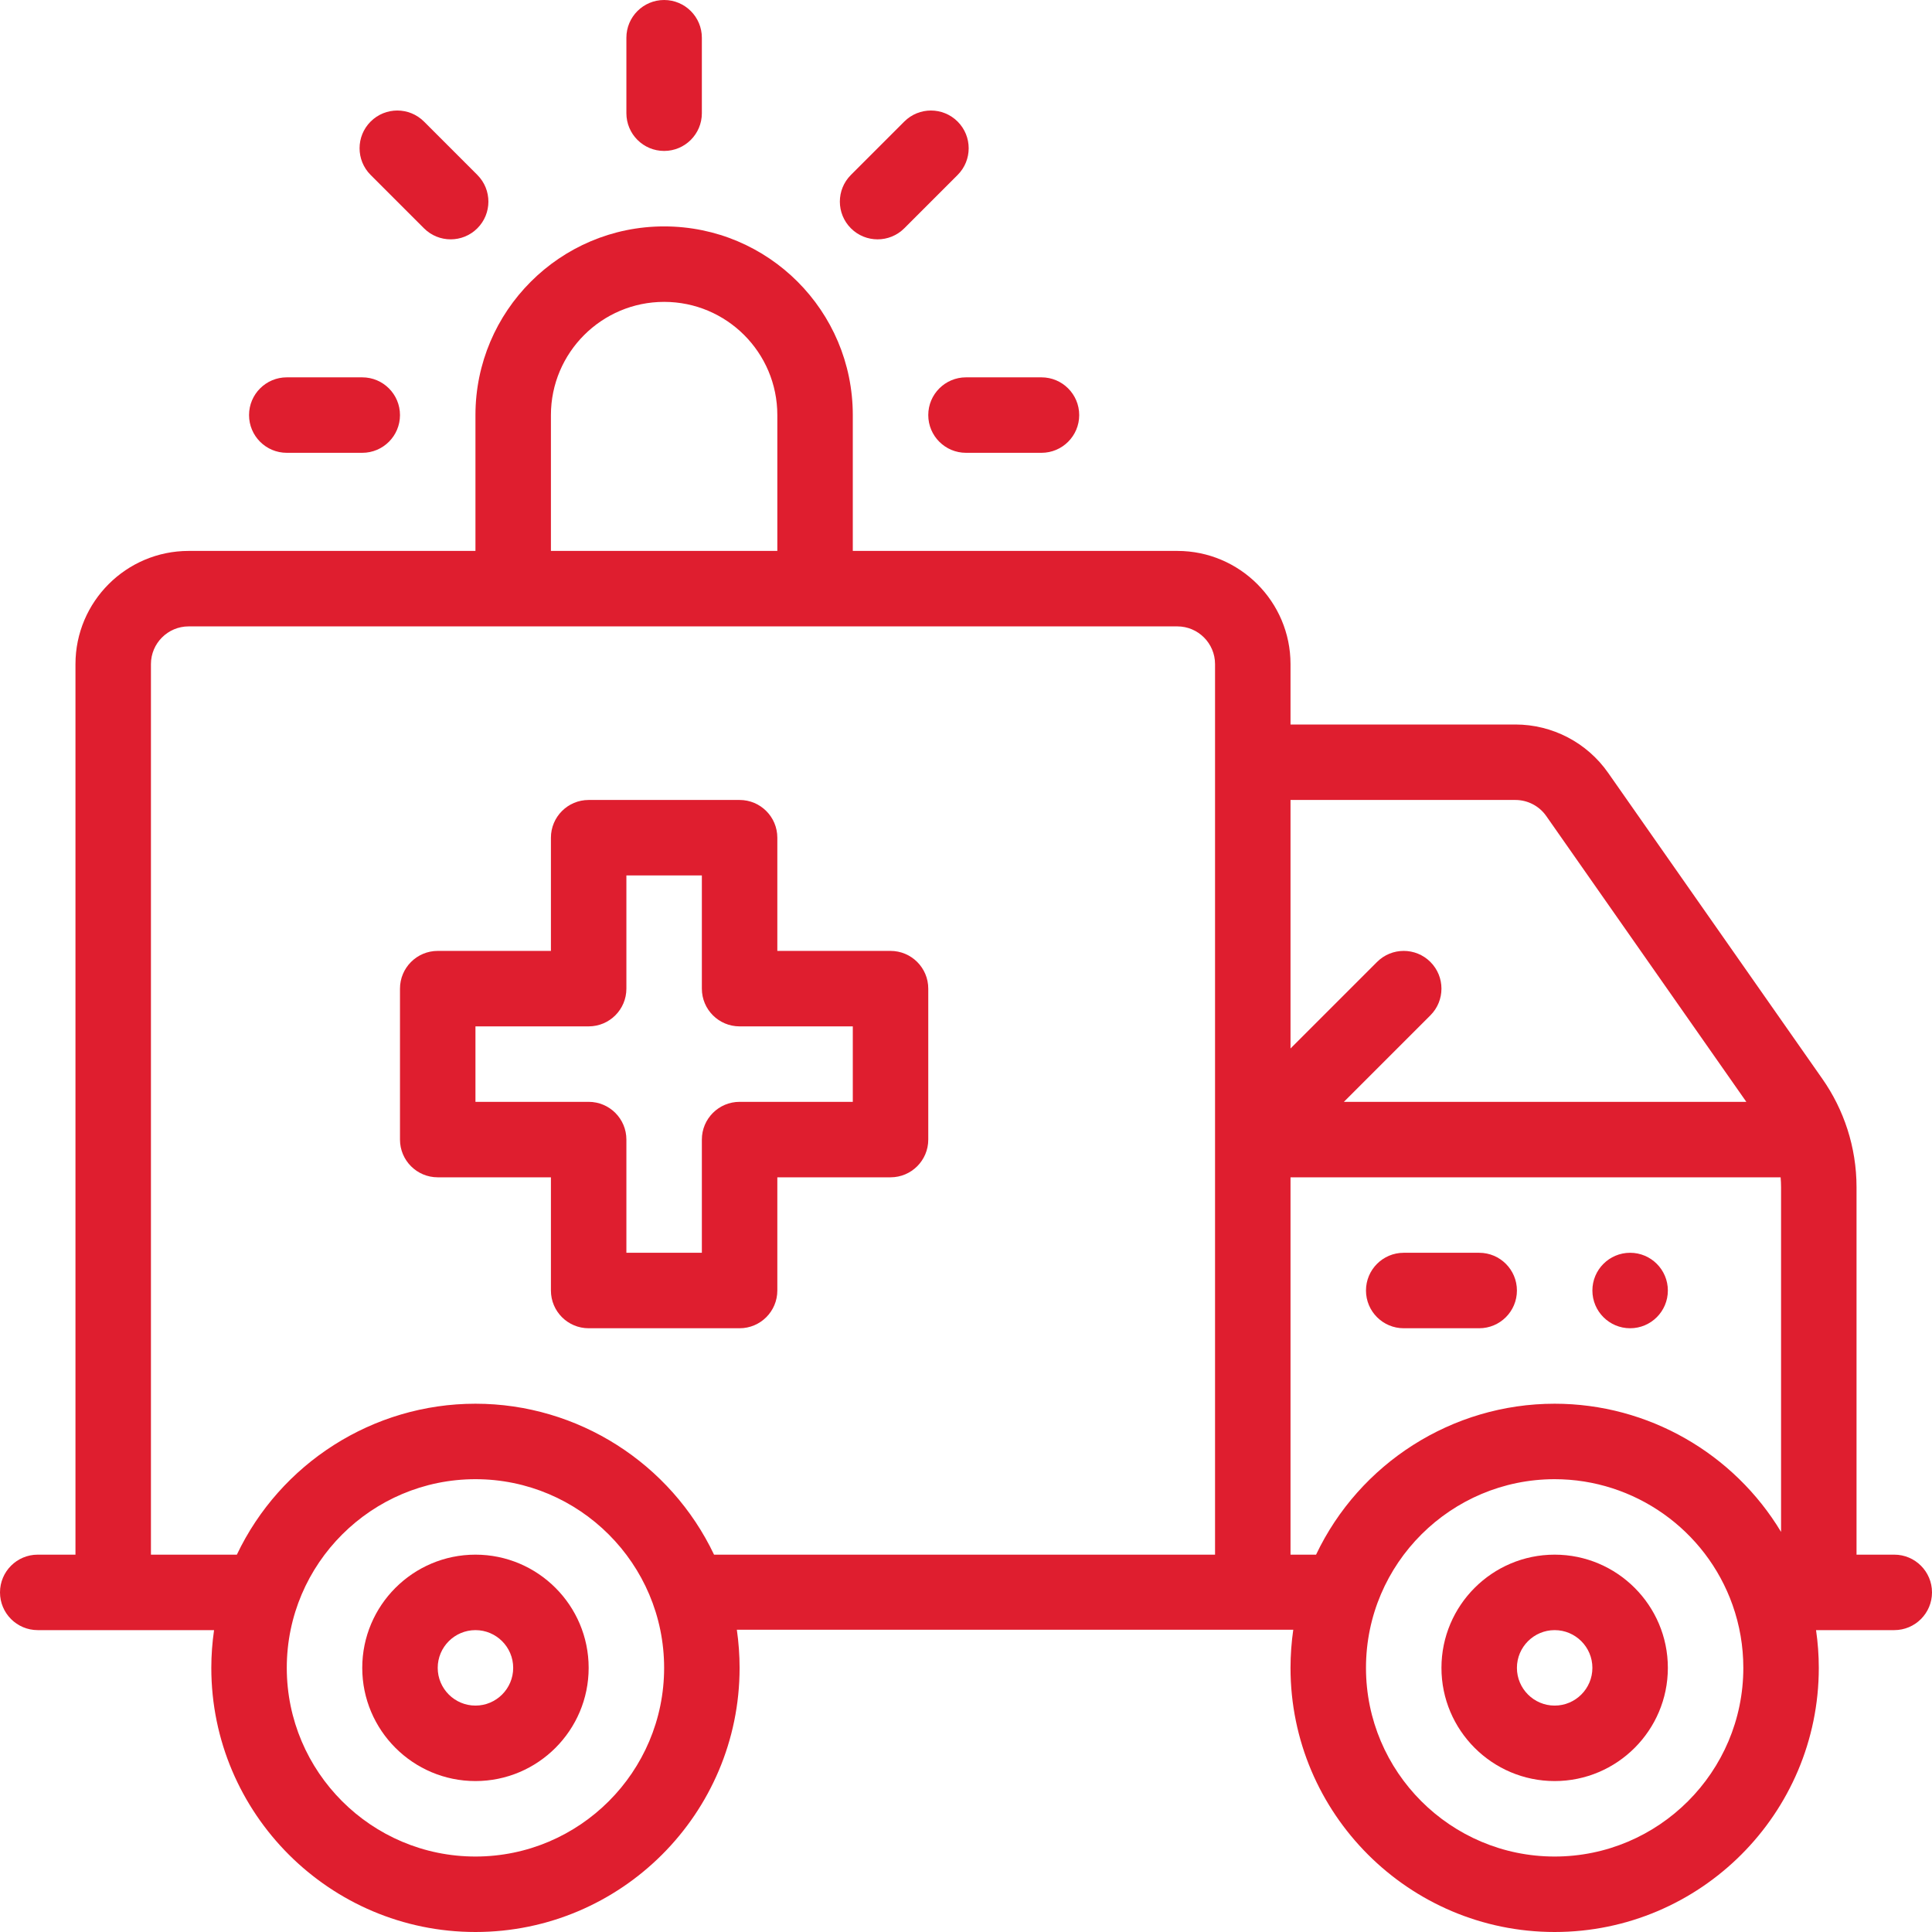 <?xml version="1.0" encoding="iso-8859-1"?>
<!-- Generator: Adobe Illustrator 19.0.0, SVG Export Plug-In . SVG Version: 6.00 Build 0)  -->
<svg xmlns="http://www.w3.org/2000/svg" xmlns:xlink="http://www.w3.org/1999/xlink" version="1.1" id="Capa_1" x="0px" y="0px" viewBox="0 0 512 512" style="enable-background:new 0 0 512 512;" xml:space="preserve" width="512px" height="512px">
<g>
	<g>
		<path d="M432,332c-5.52,0-10,4.48-10,10c0,5.52,4.48,10,10,10c5.52,0,10-4.48,10-10C442,336.48,437.52,332,432,332z" fill="#DF1E2F"/>
	</g>
</g>
<g>
	<g>
		<path d="M392,332h-20c-5.522,0-10,4.477-10,10s4.478,10,10,10h20c5.522,0,10-4.477,10-10S397.522,332,392,332z" fill="#DF1E2F"/>
	</g>
</g>
<g>
	<g>
		<path d="M236,252h-30v-30c0-5.523-4.477-10-10-10h-40c-5.523,0-10,4.477-10,10v30h-30c-5.523,0-10,4.477-10,10v40    c0,5.523,4.477,10,10,10h30v30c0,5.523,4.477,10,10,10h40c5.523,0,10-4.477,10-10v-30h30c5.522,0,10-4.477,10-10v-40    C246,256.477,241.522,252,236,252z M226,292h-30c-5.523,0-10,4.477-10,10v30h-20v-30c0-5.523-4.477-10-10-10h-30v-20h30    c5.523,0,10-4.477,10-10v-30h20v30c0,5.523,4.477,10,10,10h30V292z" fill="#DF1E2F"/>
	</g>
</g>
<g>
	<g>
		<path d="M502,412h-10v-97.39c0-10.68-3.407-20.638-9.038-28.675l-56.796-81.134C420.563,196.785,411.376,192,401.59,192H342v-16    c0-16.542-13.458-30-30-30h-86v-36c0-27.622-22.374-50-50-50c-27.57,0-50,22.43-50,50v36H50c-16.542,0-30,13.458-30,30v236H10    c-5.523,0-10,4.477-10,10s4.477,10,10,10h46.728C56.253,435.298,56,438.635,56,442c0,38.598,31.402,70,70,70s70-31.402,70-70    c0-3.365-0.253-6.802-0.728-10.1h147.456c-0.475,3.298-0.728,6.735-0.728,10.1c0,38.598,31.402,70,70,70c38.598,0,70-31.402,70-70    c0-3.365-0.253-6.702-0.728-10H502c5.522,0,10-4.477,10-10S507.522,412,502,412z M146,110c0-16.542,13.458-30,30-30    c16.569,0,30,13.429,30,30v36h-60V110z M126,492c-27.57,0-50-22.43-50-50c0-27.662,22.542-50,50-50c27.559,0,50,22.43,50,50    S153.57,492,126,492z M322,412H189.229c-11.495-24.187-36.065-40-63.229-40c-27.166,0-51.736,15.814-63.229,40H40V176    c0-5.514,4.486-10,10-10h262c5.514,0,10,4.486,10,10C322,189.517,322,407.339,322,412z M342,212h59.59    c3.261,0,6.319,1.592,8.188,4.265L462.794,292H356.143l22.929-22.929c3.905-3.905,3.905-10.237,0-14.143    c-3.906-3.905-10.236-3.905-14.143,0L342,277.857V212z M412,492c-27.57,0-50-22.43-50-50c0-27.723,22.596-50,50-50    c21.135,0,40.08,13.398,47.145,33.339c0,0.001,0,0.002,0.001,0.003C461.039,430.684,462,436.289,462,442    C462,469.57,439.57,492,412,492z M472,405.971C459.511,385.218,436.838,372,412,372c-27.166,0-51.736,15.814-63.229,40H342V312    h129.881c0.075,0.865,0.119,1.735,0.119,2.61V405.971z" fill="#DF1E2F"/>
	</g>
</g>
<g>
	<g>
		<path d="M412,412c-16.542,0-30,13.458-30,30s13.458,30,30,30s30-13.458,30-30S428.542,412,412,412z M412,452    c-5.514,0-10-4.486-10-10c0-5.514,4.486-10,10-10c5.514,0,10,4.486,10,10C422,447.514,417.514,452,412,452z" fill="#DF1E2F"/>
	</g>
</g>
<g>
	<g>
		<path d="M126,412c-16.542,0-30,13.458-30,30s13.458,30,30,30s30-13.458,30-30S142.542,412,126,412z M126,452    c-5.514,0-10-4.486-10-10c0-5.514,4.486-10,10-10c5.514,0,10,4.486,10,10C136,447.514,131.514,452,126,452z" fill="#DF1E2F"/>
	</g>
</g>
<g>
	<g>
		<path d="M176,0c-5.523,0-10,4.477-10,10v20c0,5.523,4.477,10,10,10s10-4.477,10-10V10C186,4.477,181.523,0,176,0z" fill="#DF1E2F"/>
	</g>
</g>
<g>
	<g>
		<path d="M96,100H76c-5.523,0-10,4.477-10,10s4.477,10,10,10h20c5.523,0,10-4.477,10-10S101.523,100,96,100z" fill="#DF1E2F"/>
	</g>
</g>
<g>
	<g>
		<path d="M276,100h-20c-5.522,0-10,4.477-10,10s4.478,10,10,10h20c5.522,0,10-4.477,10-10S281.522,100,276,100z" fill="#DF1E2F"/>
	</g>
</g>
<g>
	<g>
		<path d="M253.782,32.219c-3.907-3.906-10.237-3.906-14.143,0l-14.14,14.14c-3.905,3.905-3.905,10.237,0,14.143    c3.905,3.905,10.237,3.905,14.143,0l14.14-14.14C257.687,42.457,257.687,36.125,253.782,32.219z" fill="#DF1E2F"/>
	</g>
</g>
<g>
	<g>
		<path d="M126.502,46.358l-14.14-14.14c-3.905-3.905-10.237-3.905-14.143,0c-3.906,3.905-3.905,10.237,0,14.143l14.14,14.14    c3.905,3.905,10.237,3.905,14.143,0C130.407,56.596,130.407,50.264,126.502,46.358z" fill="#DF1E2F"/>
	</g>
</g>
<g>
</g>
<g>
</g>
<g>
</g>
<g>
</g>
<g>
</g>
<g>
</g>
<g>
</g>
<g>
</g>
<g>
</g>
<g>
</g>
<g>
</g>
<g>
</g>
<g>
</g>
<g>
</g>
<g>
</g>
</svg>
